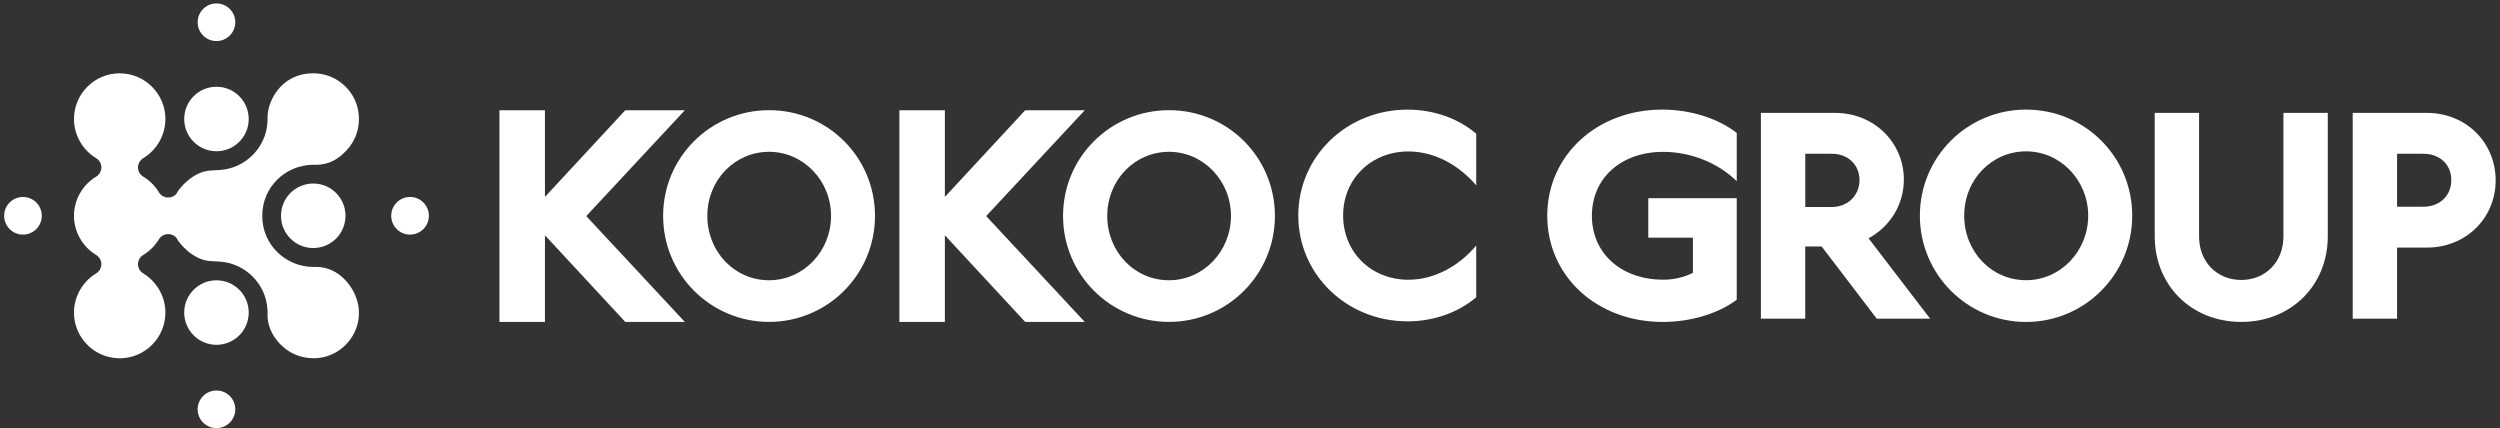 <svg width="292" height="50" viewBox="0 0 292 50" fill="none" xmlns="http://www.w3.org/2000/svg">
<rect x="0" y="0" width="292" height="50" fill="#333333" stroke="none"/>
<g clip-path="url(#clip0_1230_8038)">
<g clip-path="url(#clip1_1230_8038)">
<path d="M21.409 21.544L21.383 21.571L21.406 21.551L21.409 21.544Z" fill="white"/>
<path d="M25.282 40.273C27.363 40.273 29.049 38.586 29.049 36.506C29.049 34.426 27.363 32.739 25.282 32.739C23.202 32.739 21.516 34.426 21.516 36.506C21.516 38.586 23.202 40.273 25.282 40.273Z" fill="white"/>
<path d="M36.587 28.97C38.667 28.97 40.354 27.283 40.354 25.203C40.354 23.122 38.667 21.436 36.587 21.436C34.507 21.436 32.82 23.122 32.82 25.203C32.82 27.283 34.507 28.97 36.587 28.97Z" fill="white"/>
<path d="M47.893 27.401C49.107 27.401 50.092 26.417 50.092 25.203C50.092 23.989 49.107 23.005 47.893 23.005C46.679 23.005 45.695 23.989 45.695 25.203C45.695 26.417 46.679 27.401 47.893 27.401Z" fill="white"/>
<path d="M2.682 27.401C3.896 27.401 4.881 26.417 4.881 25.203C4.881 23.989 3.896 23.005 2.682 23.005C1.468 23.005 0.484 23.989 0.484 25.203C0.484 26.417 1.468 27.401 2.682 27.401Z" fill="white"/>
<path d="M25.284 50.005C26.498 50.005 27.482 49.021 27.482 47.807C27.482 46.593 26.498 45.609 25.284 45.609C24.07 45.609 23.086 46.593 23.086 47.807C23.086 49.021 24.07 50.005 25.284 50.005Z" fill="white"/>
<path d="M25.284 4.797C26.498 4.797 27.482 3.812 27.482 2.598C27.482 1.385 26.498 0.4 25.284 0.4C24.07 0.4 23.086 1.385 23.086 2.598C23.086 3.812 24.07 4.797 25.284 4.797Z" fill="white"/>
<path d="M25.282 17.666C27.363 17.666 29.049 15.979 29.049 13.899C29.049 11.819 27.363 10.132 25.282 10.132C23.202 10.132 21.516 11.819 21.516 13.899C21.516 15.979 23.202 17.666 25.282 17.666Z" fill="white"/>
<path d="M41.872 13.124C41.547 10.818 39.705 8.964 37.395 8.623C37.126 8.582 36.856 8.564 36.589 8.564C32.658 8.564 31.195 12.076 31.251 13.754C31.257 13.955 31.251 14.147 31.238 14.333C31.034 17.275 28.659 19.647 25.717 19.852C25.574 19.861 25.295 19.867 24.511 19.923C22.474 20.072 20.896 22.065 20.707 22.465C20.521 22.862 20.071 23.067 19.634 23.067H19.631C19.191 23.067 18.785 22.834 18.558 22.459C18.109 21.712 17.476 21.079 16.726 20.63C16.348 20.404 16.118 19.994 16.118 19.554C16.118 19.114 16.348 18.705 16.726 18.478C18.326 17.514 19.318 15.762 19.318 13.902C19.318 10.96 16.924 8.564 13.979 8.564C11.034 8.564 8.641 10.957 8.641 13.902C8.641 15.759 9.633 17.514 11.232 18.478C11.611 18.705 11.84 19.114 11.84 19.554C11.84 19.994 11.611 20.404 11.232 20.63C9.633 21.594 8.641 23.346 8.641 25.206C8.641 27.066 9.633 28.818 11.232 29.782C11.611 30.008 11.84 30.417 11.84 30.858C11.84 31.298 11.611 31.707 11.232 31.933C9.633 32.898 8.641 34.649 8.641 36.509C8.641 39.452 11.034 41.848 13.979 41.848C16.924 41.848 19.318 39.455 19.318 36.509C19.318 34.652 18.326 32.898 16.726 31.933C16.348 31.707 16.118 31.298 16.118 30.858C16.118 30.417 16.348 30.008 16.726 29.782C17.473 29.332 18.106 28.697 18.558 27.953C18.785 27.578 19.191 27.345 19.631 27.345H19.634C20.071 27.345 20.518 27.55 20.707 27.947C20.896 28.346 22.471 30.34 24.511 30.489C25.292 30.544 25.571 30.551 25.717 30.56C28.659 30.765 31.031 33.139 31.238 36.078C31.254 36.261 31.257 36.457 31.251 36.658C31.173 38.934 32.944 40.397 32.944 40.397L33.009 40.459C34.859 42.149 37.076 41.836 37.395 41.789C39.705 41.445 41.544 39.594 41.872 37.288C42.278 34.429 40.179 32.566 40.179 32.566C38.617 31.003 36.912 31.177 36.475 31.177C33.418 31.118 30.631 28.666 30.631 25.212C30.631 21.758 33.418 19.306 36.475 19.247C36.912 19.247 38.617 19.421 40.179 17.858L40.477 17.561C41.596 16.376 42.105 14.764 41.869 13.137L41.872 13.124Z" fill="white"/>
<path d="M79.991 12.876H73.034L63.65 22.998V12.876H58.336V37.603H63.65V27.481L73.034 37.603H79.991L68.474 25.239L79.991 12.876Z" fill="white"/>
<path d="M89.826 12.869C82.993 12.869 77.453 18.372 77.453 25.218C77.453 32.063 82.993 37.597 89.826 37.597C96.659 37.597 102.199 32.063 102.199 25.218C102.199 18.372 96.69 12.869 89.826 12.869ZM89.826 32.733C85.796 32.733 82.615 29.406 82.615 25.215C82.615 21.023 85.827 17.731 89.826 17.731C93.826 17.731 97.068 21.088 97.068 25.215C97.068 29.341 93.856 32.733 89.826 32.733Z" fill="white"/>
<path d="M126.702 12.876H119.745L110.361 22.998V12.876H105.047V37.603H110.361V27.481L119.745 37.603H126.702L115.185 25.239L126.702 12.876Z" fill="white"/>
<path d="M136.537 12.869C129.704 12.869 124.164 18.372 124.164 25.218C124.164 32.063 129.704 37.597 136.537 37.597C143.37 37.597 148.91 32.063 148.91 25.218C148.91 18.372 143.401 12.869 136.537 12.869ZM136.537 32.733C132.507 32.733 129.326 29.406 129.326 25.215C129.326 21.023 132.538 17.731 136.537 17.731C140.536 17.731 143.779 21.088 143.779 25.215C143.779 29.341 140.567 32.733 136.537 32.733Z" fill="white"/>
<path d="M164.507 17.69C167.443 17.69 170.286 19.16 172.422 21.652V15.616C170.317 13.827 167.443 12.804 164.411 12.804C157.292 12.804 151.641 18.267 151.641 25.168C151.641 32.069 157.292 37.532 164.411 37.532C167.443 37.532 170.317 36.509 172.422 34.72V28.681C170.317 31.173 167.443 32.674 164.507 32.674C160.132 32.674 156.877 29.446 156.877 25.165C156.877 20.883 160.163 17.69 164.507 17.69Z" fill="white"/>
<path d="M236.643 12.801C229.795 12.801 224.242 18.32 224.242 25.187C224.242 32.054 229.795 37.603 236.643 37.603C243.492 37.603 249.044 32.054 249.044 25.187C249.044 18.32 243.523 12.801 236.643 12.801ZM236.643 32.727C232.604 32.727 229.417 29.391 229.417 25.187C229.417 20.983 232.635 17.678 236.643 17.678C240.652 17.678 243.901 21.048 243.901 25.187C243.901 29.326 240.683 32.727 236.643 32.727Z" fill="white"/>
<path d="M180.719 25.202C180.719 32.252 186.507 37.603 194.217 37.603C197.479 37.603 200.74 36.611 202.851 35.008V23.15H192.521V27.763H197.733V31.865C196.741 32.379 195.495 32.668 194.279 32.668C189.356 32.668 185.933 29.592 185.933 25.202C185.933 20.812 189.325 17.737 194.279 17.737C197.51 17.737 200.709 19.051 202.851 21.166V15.526C200.678 13.828 197.448 12.801 194.152 12.801C186.507 12.801 180.719 18.152 180.719 25.202Z" fill="white"/>
<path d="M222.37 20.971C222.37 16.646 218.885 13.186 214.34 13.186H205.672V37.219H210.852V28.789H212.771L219.201 37.219H225.439L218.243 27.831C220.739 26.486 222.37 23.922 222.37 20.974V20.971ZM213.959 24.176H210.855V17.96H213.959C215.878 17.96 217.189 19.272 217.189 21.036C217.189 22.8 215.847 24.176 213.959 24.176Z" fill="white"/>
<path d="M266.702 27.636C266.702 30.584 264.622 32.699 261.779 32.699C258.936 32.699 256.852 30.584 256.852 27.636V13.183H251.672V27.602C251.672 33.337 255.96 37.6 261.779 37.6C267.598 37.6 271.885 33.337 271.885 27.602V13.183H266.705V27.636H266.702Z" fill="white"/>
<path d="M283.465 13.186H274.797V37.219H279.977V28.919H283.462C288.004 28.919 291.492 25.491 291.492 21.07C291.492 16.649 288.038 13.186 283.462 13.186H283.465ZM283.05 24.145H279.98V17.96H283.05C284.969 17.96 286.311 19.21 286.311 21.036C286.311 22.862 284.969 24.145 283.05 24.145Z" fill="white"/>
</g>
</g>
<defs>
<clipPath id="clip0_1230_8038">
<rect width="291.005" height="49.595" fill="white" transform="translate(0.484 0.405)"/>
</clipPath>
<clipPath id="clip1_1230_8038">
<rect width="291.005" height="49.604" fill="white" transform="translate(0.484 0.401)"/>
</clipPath>
</defs>
</svg>
